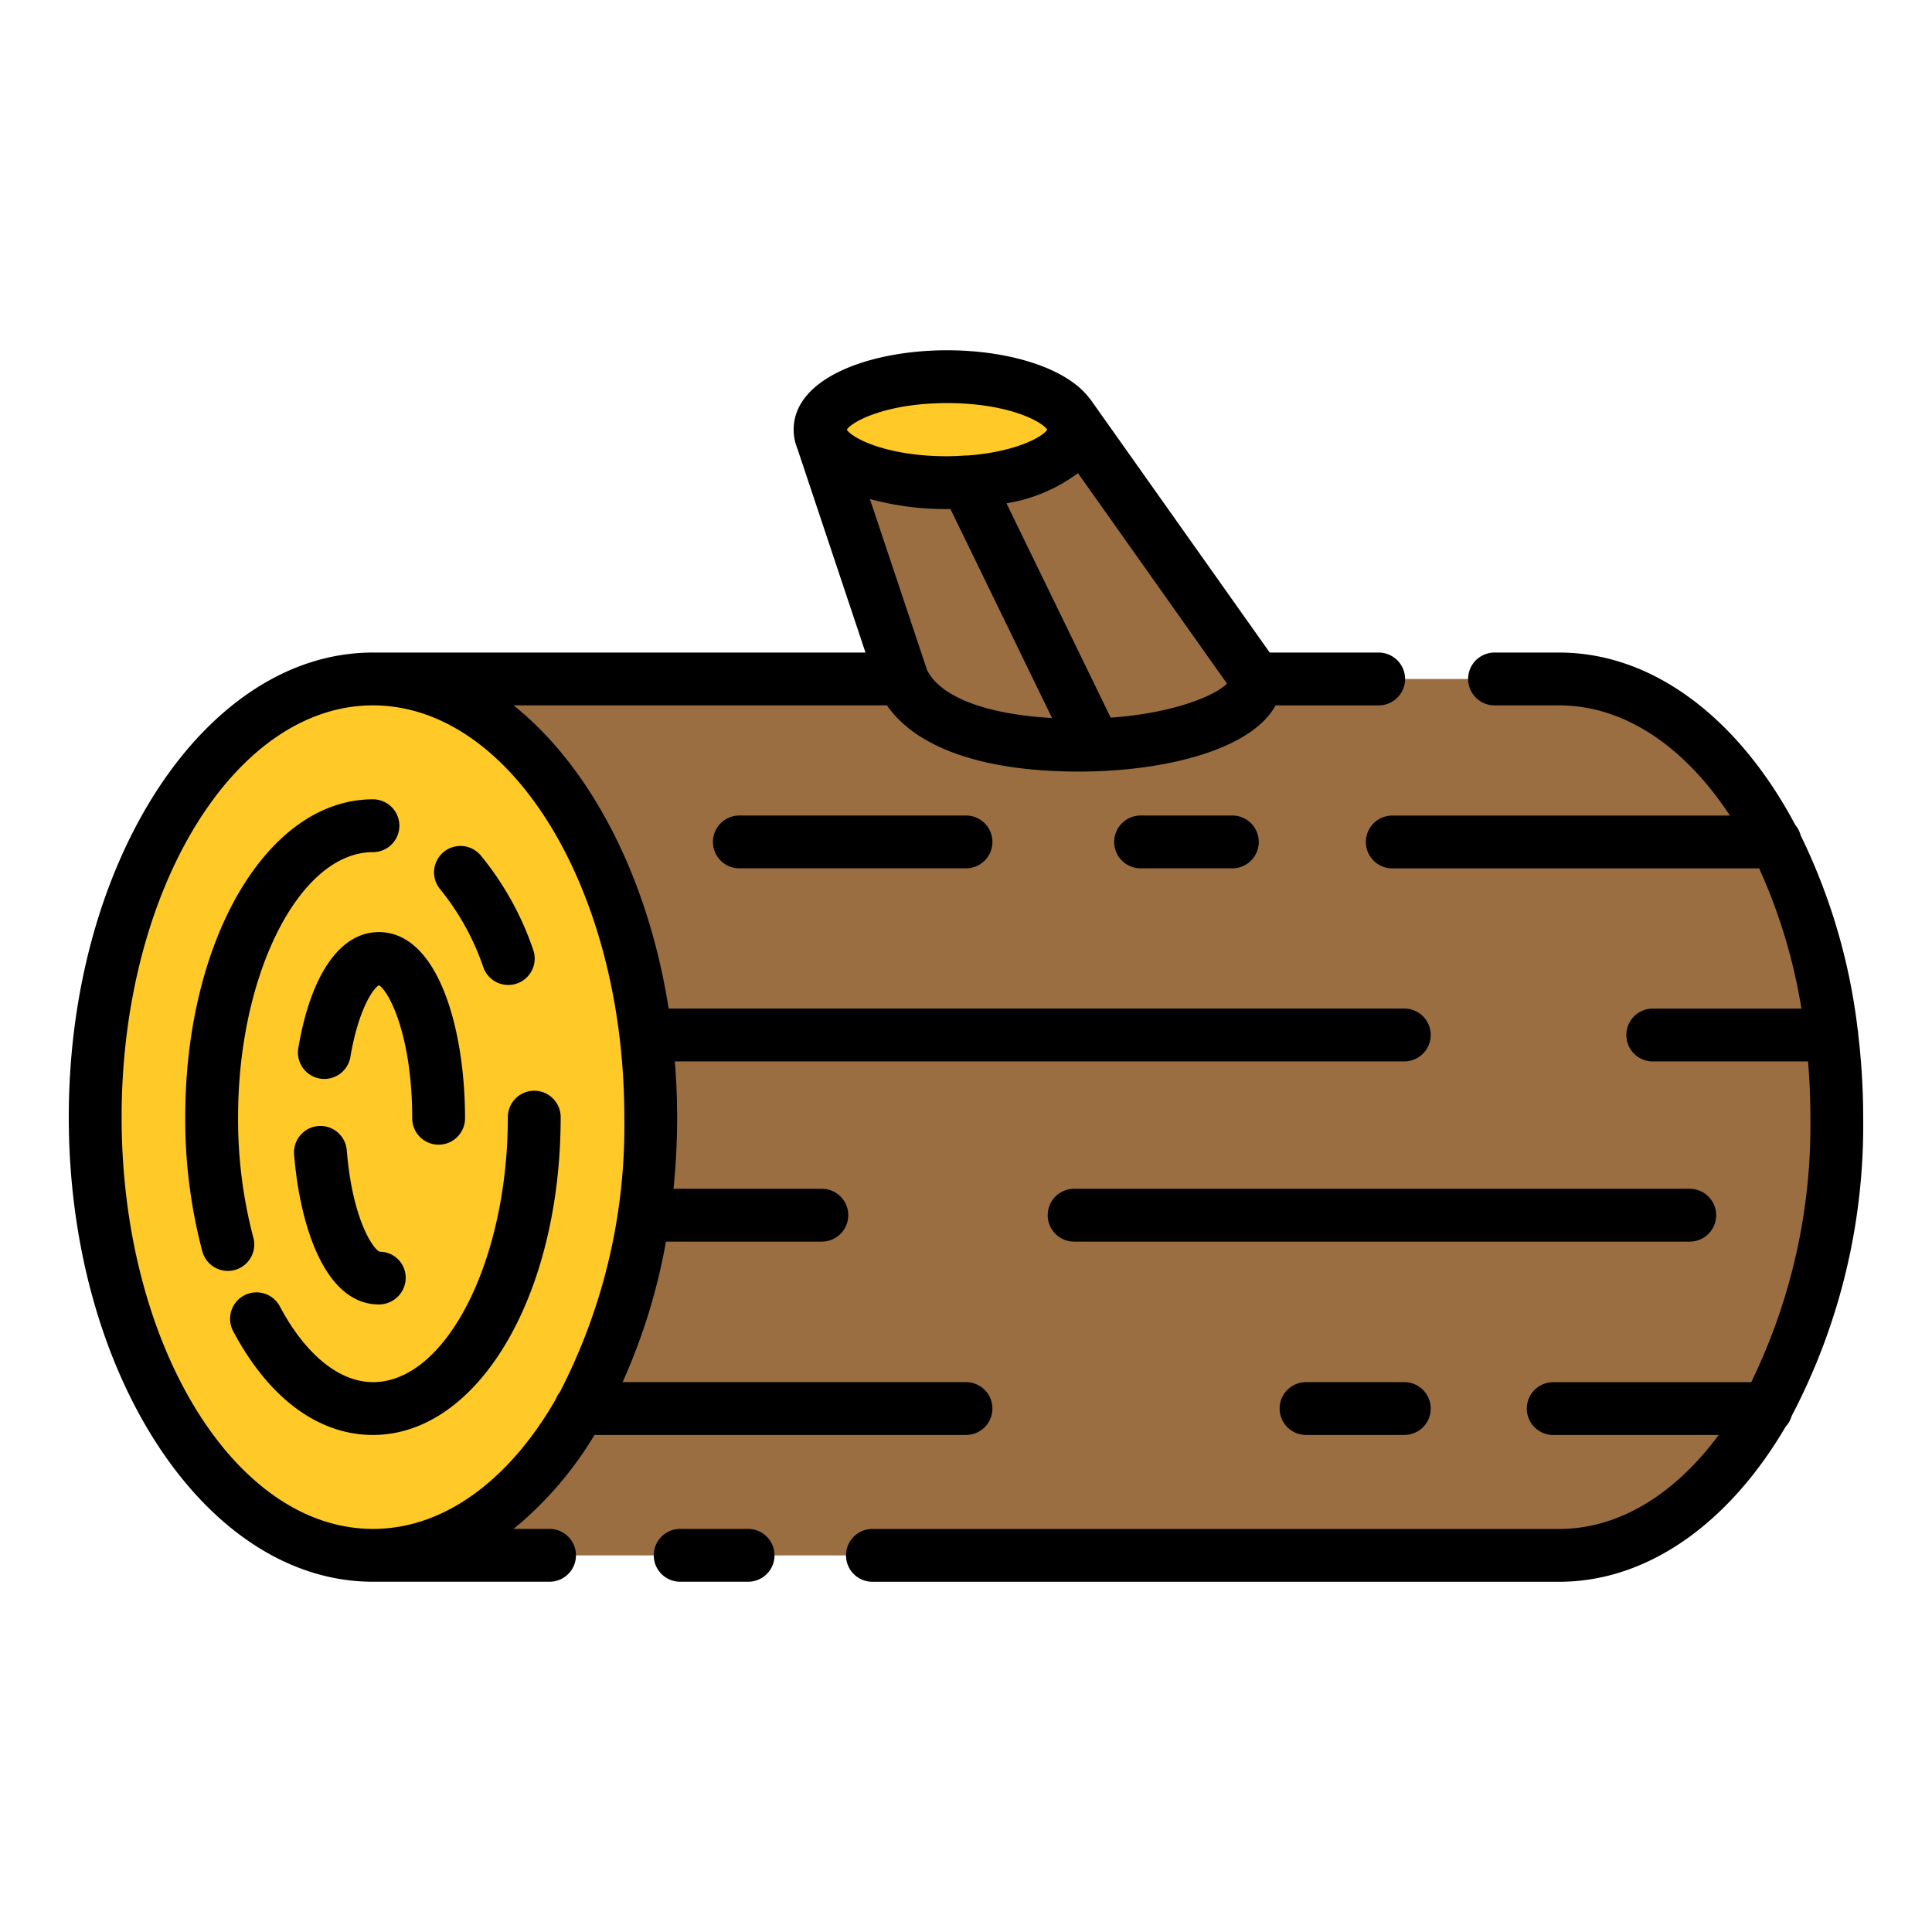 <svg height="512" viewBox="0 0 128 128" width="512" xmlns="http://www.w3.org/2000/svg"><ellipse cx="24.709" cy="74.014" fill="#ffca28" rx="18.403" ry="29.03"/><ellipse cx="62.747" cy="28.467" fill="#ffca28" rx="8.415" ry="3.511"/><path d="m70.806 27.456a1.721 1.721 0 0 1 .359 1.011c0 1.939-3.768 3.511-8.416 3.511-4.171 0-7.623-1.267-8.29-2.928h-.008l5.323 15.95c1.2 2.709 5.25 4.375 11.726 4.375s11.726-1.964 11.726-4.375z" fill="#9b6e42"/><path d="m103.291 44.984h-20.073l.008.011c0 2.416-5.25 4.375-11.726 4.375s-10.529-1.67-11.726-4.37v-.011h-35.065c10.164 0 18.4 13 18.4 29.03s-8.238 29.028-18.4 29.03h78.58c10.163 0 18.4-13 18.4-29.03s-8.235-29.035-18.398-29.035z" fill="#9b6e42"/><path d="m22.974 76.206a1.75 1.75 0 0 0 -3.489.284c.391 4.8 2.071 9.932 5.615 9.932a1.772 1.772 0 0 0 1.779-1.746 1.721 1.721 0 0 0 -1.72-1.746c-.433-.161-1.811-2.13-2.185-6.724z"/><path d="m19.763 69.441a1.75 1.75 0 1 0 3.451.584c.522-3.084 1.47-4.5 1.887-4.751.68.393 2.209 3.364 2.209 8.814a1.75 1.75 0 0 0 3.5 0c0-5.941-1.787-12.334-5.71-12.334-2.565 0-4.511 2.802-5.337 7.687z"/><path d="m32.028 64.1a1.75 1.75 0 0 0 3.293-1.186 19.941 19.941 0 0 0 -3.484-6.255 1.75 1.75 0 1 0 -2.66 2.275 16.742 16.742 0 0 1 2.851 5.166z"/><path d="m16.78 81.98a30.738 30.738 0 0 1 -1.007-7.966c0-9.517 4.092-17.557 8.936-17.557a1.75 1.75 0 0 0 0-3.5c-6.974 0-12.436 9.249-12.436 21.057a34.216 34.216 0 0 0 1.127 8.874 1.75 1.75 0 1 0 3.38-.908z"/><path d="m37.146 74.014a1.75 1.75 0 0 0 -3.5 0c0 9.516-4.093 17.556-8.937 17.556-2.229 0-4.477-1.829-6.169-5.018a1.75 1.75 0 0 0 -3.092 1.641c2.353 4.435 5.642 6.877 9.261 6.877 6.974 0 12.437-9.249 12.437-21.056z"/><path d="m49.563 101.294h-4.5a1.75 1.75 0 1 0 0 3.5h4.5a1.75 1.75 0 0 0 0-3.5z"/><path d="m36.408 101.294h-2.382a24.061 24.061 0 0 0 5.362-6.224h24.612a1.75 1.75 0 0 0 0-3.5h-22.752a39.5 39.5 0 0 0 2.873-9.31h10.328a1.75 1.75 0 0 0 0-3.5h-9.827a47.018 47.018 0 0 0 .24-4.746c0-1.251-.055-2.482-.15-3.694h48.327a1.75 1.75 0 0 0 0-3.5h-48.739c-1.374-8.728-5.187-16.02-10.274-20.087h24.737c1.968 2.837 6.418 4.387 12.737 4.387.335 0 .671-.008 1.007-.018h.011.018c5.195-.163 10.436-1.558 11.975-4.368h6.829a1.75 1.75 0 0 0 0-3.5h-7.217l-11.889-16.79c-.023-.033-.053-.058-.078-.089-1.6-2.072-5.517-3.149-9.409-3.149-5.051 0-10.165 1.807-10.165 5.261a3.294 3.294 0 0 0 .244 1.246l4.515 13.52h-32.632c-11.109 0-20.152 13.809-20.152 30.781s9.04 30.78 20.152 30.78h11.7a1.75 1.75 0 0 0 0-3.5zm25-56.941-3.774-11.291a19.246 19.246 0 0 0 5.113.666c.074 0 .148 0 .222-.005l6.731 13.847c-4.394-.246-7.437-1.407-8.295-3.217zm12.179 3.193-6.906-14.2a10.826 10.826 0 0 0 4.737-2l9.872 13.942c-.727.759-3.425 1.953-7.706 2.258zm-10.84-20.84c3.959 0 6.216 1.174 6.619 1.739 0 .007.007.015.012.022v.005c-.328.494-2.133 1.479-5.292 1.706a1.825 1.825 0 0 0 -.245.009c-.355.021-.711.041-1.1.041-4.005 0-6.276-1.2-6.639-1.761.369-.557 2.64-1.761 6.645-1.761zm-54.69 47.308c0-15.043 7.47-27.281 16.652-27.281s16.653 12.238 16.653 27.281a38.37 38.37 0 0 1 -4.27 18.216 1.765 1.765 0 0 0 -.278.489c-3.038 5.274-7.339 8.575-12.1 8.575-9.187 0-16.657-12.238-16.657-27.28z"/><path d="m48.984 54.03a1.75 1.75 0 0 0 0 3.5h15.016a1.75 1.75 0 0 0 0-3.5z"/><path d="m75.568 54.03a1.75 1.75 0 0 0 0 3.5h6.078a1.75 1.75 0 0 0 0-3.5z"/><path d="m113.7 80.51a1.751 1.751 0 0 0 -1.75-1.75h-40.787a1.75 1.75 0 0 0 0 3.5h40.789a1.75 1.75 0 0 0 1.748-1.75z"/><path d="m118.7 93.816a41.4 41.4 0 0 0 4.74-19.8 46.546 46.546 0 0 0 -.331-5.521 1.64 1.64 0 0 0 -.035-.3 39.921 39.921 0 0 0 -3.774-12.847 1.723 1.723 0 0 0 -.352-.684c-3.7-6.967-9.341-11.431-15.657-11.431h-4.274a1.75 1.75 0 0 0 0 3.5h4.274c4.368 0 8.346 2.774 11.32 7.3h-22.369a1.75 1.75 0 1 0 0 3.5h24.306a36.406 36.406 0 0 1 2.8 9.29h-9.848a1.75 1.75 0 0 0 0 3.5h10.287c.1 1.209.156 2.44.156 3.694a38.836 38.836 0 0 1 -3.92 17.556h-13.117a1.75 1.75 0 0 0 0 3.5h10.961c-2.878 3.887-6.564 6.224-10.576 6.224h-45.491a1.75 1.75 0 0 0 0 3.5h45.49c5.961 0 11.324-3.977 15.017-10.282a1.74 1.74 0 0 0 .393-.699z"/><path d="m86.529 91.57a1.75 1.75 0 0 0 0 3.5h6.51a1.75 1.75 0 0 0 0-3.5z"/></svg>